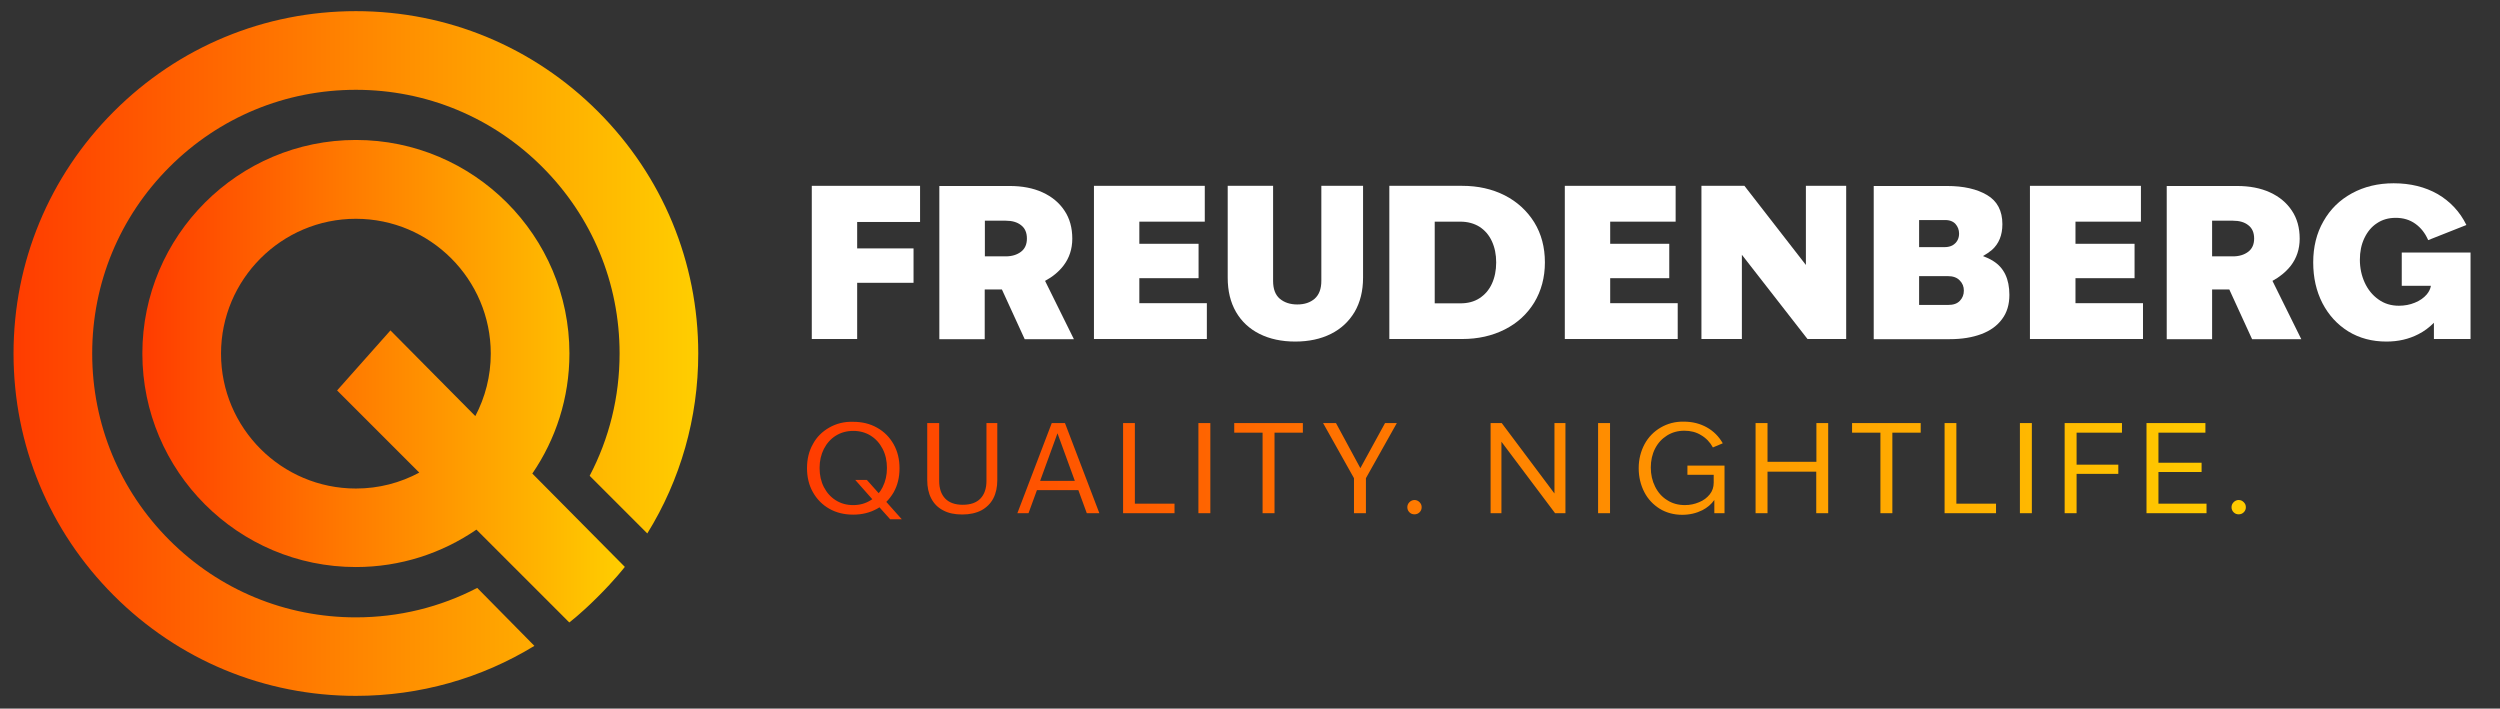 <?xml version="1.0" encoding="utf-8"?>
<!-- Generator: Adobe Illustrator 26.0.1, SVG Export Plug-In . SVG Version: 6.00 Build 0)  -->
<svg version="1.1" id="Ebene_1" xmlns="http://www.w3.org/2000/svg" xmlns:xlink="http://www.w3.org/1999/xlink" x="0px" y="0px"
	 width="1570px" height="445px" viewBox="0 0 1570 445" style="enable-background:new 0 0 1570 445;" xml:space="preserve">
<rect x="0" y="0" width="1570" height="445" fill="#333333" stroke="none"/>
<style type="text/css">
	.st0{fill:url(#SVGID_1_);}
	.st1{fill:url(#SVGID_00000114058584586560944480000016169196763959459500_);}
	
		.st2{clip-path:url(#SVGID_00000113350230371754400090000008921585587519176096_);fill:url(#SVGID_00000024717009529845288630000008446539477821513344_);}
	.st3{fill:#FFFFFF;}
</style>
<g>
	<linearGradient id="SVGID_1_" gradientUnits="userSpaceOnUse" x1="89.435" y1="239.417" x2="392.402" y2="239.417">
		<stop  offset="0" style="stop-color:#FF3C00"/>
		<stop  offset="0.987" style="stop-color:#FFCC00"/>
		<stop  offset="1" style="stop-color:#FFCC00"/>
	</linearGradient>
	<path class="st0" d="M392.4,356L392.4,356l-58.1-58.6c14.7-21.5,23.3-47.4,23.3-75.4c0-73.9-60.1-134.1-134.1-134.1
		S89.4,148.1,89.4,222s60.1,134.1,134.1,134.1c28.1,0,54.1-8.7,75.7-23.5l58.3,58.3c0,0,7-5.2,17.7-15.9
		C386.3,364,392.4,356,392.4,356z M298.5,261.3l-53.3-53.8l-33.5,37.7l51.6,51.6c-11.9,6.4-25.4,10-39.8,10
		c-46.7,0-84.7-38-84.7-84.7c0-46.7,38-84.7,84.7-84.7c46.7,0,84.7,38,84.7,84.7C308.2,236.2,304.7,249.5,298.5,261.3z"/>
	
		<linearGradient id="SVGID_00000036972694689145137560000016824019558345437098_" gradientUnits="userSpaceOnUse" x1="8.508" y1="222" x2="438.495" y2="222">
		<stop  offset="0" style="stop-color:#FF3C00"/>
		<stop  offset="0.987" style="stop-color:#FFCC00"/>
		<stop  offset="1" style="stop-color:#FFCC00"/>
	</linearGradient>
	<path style="fill:url(#SVGID_00000036972694689145137560000016824019558345437098_);" d="M223.5,7c-57.4,0-111.4,22.4-152,63
		c-40.6,40.6-63,94.6-63,152c0,57.4,22.4,111.4,63,152c40.6,40.6,94.6,63,152,63c40.2,0,78.7-11,112.1-31.4l-35.9-36.4
		c-23.3,12.1-49.2,18.5-76.2,18.5c-44.2,0-85.8-17.2-117.1-48.5S57.9,266.2,57.9,222c0-44.2,17.2-85.8,48.5-117.1
		c31.3-31.3,72.9-48.5,117.1-48.5c44.2,0,85.8,17.2,117.1,48.5c31.3,31.3,48.5,72.9,48.5,117.1c0,27.2-6.5,53.4-18.8,76.8l36.2,36.2
		c20.8-33.6,32-72.4,32-113c0-57.4-22.4-111.4-63-152S280.9,7,223.5,7z"/>
	<g>
		<defs>
			<path id="SVGID_00000101063230049093038420000007504164219057233040_" d="M885.1,315.4c-0.9,0.9-1.3,2-1.3,3.1
				c0,1.2,0.4,2.3,1.3,3.2c0.9,0.9,1.9,1.3,3.2,1.3c1.2,0,2.3-0.4,3.2-1.3c0.9-0.9,1.3-1.9,1.3-3.2c0-1.2-0.4-2.2-1.3-3.1
				c-0.9-0.9-1.9-1.4-3.2-1.4C887.1,314,886,314.5,885.1,315.4 M1402.7,315.4c-0.9,0.9-1.3,2-1.3,3.1c0,1.2,0.4,2.3,1.3,3.2
				c0.9,0.9,1.9,1.3,3.2,1.3c1.2,0,2.3-0.4,3.2-1.3c0.9-0.9,1.3-1.9,1.3-3.2c0-1.2-0.4-2.2-1.3-3.1c-0.9-0.9-1.9-1.4-3.2-1.4
				C1404.6,314,1403.6,314.5,1402.7,315.4 M619.5,265.7V302c0,4.8-1.3,8.5-3.8,11.1c-2.5,2.6-6.2,3.9-11.1,3.9
				c-4.8,0-8.5-1.3-11-3.9c-2.5-2.6-3.8-6.3-3.8-11.1v-36.3h-7.5v35.8c0,4.4,0.8,8.2,2.5,11.5c1.7,3.3,4.2,5.8,7.5,7.5
				c3.3,1.8,7.3,2.6,12,2.6c4.7,0,8.7-0.9,12-2.6c3.3-1.8,5.8-4.3,7.5-7.5c1.7-3.3,2.5-7.1,2.5-11.5v-35.8H619.5z M664.1,272.1
				l10.9,29.9h-21.8L664.1,272.1z M660.5,265.7l-21.6,56.6h7l5.3-14.5h26l5.3,14.5h7.9l-21.6-56.6H660.5z M705.3,265.7v56.6h32.3v-6
				h-24.9v-50.6H705.3z M752.6,322.3h7.5v-56.6h-7.5V322.3z M775.1,265.7v6h17.8v50.6h7.5v-50.6h17.8v-6H775.1z M869.8,265.7
				l-15.5,28.3L839,265.7h-8.1l19.4,34.6v22h7.5v-22l19.4-34.6H869.8z M976.2,265.7v44.2l-33.1-44.2h-7v56.6h6.8v-44.9l33.7,44.9
				h6.5v-56.6H976.2z M1003.6,322.3h7.5v-56.6h-7.5V322.3z M1140.7,265.7v24.3H1110v-24.3h-7.5v56.6h7.5v-26.1h30.6v26.1h7.5v-56.6
				H1140.7z M1163.1,265.7v6h17.8v50.6h7.5v-50.6h17.8v-6H1163.1z M1221.2,265.7v56.6h32.3v-6h-24.9v-50.6H1221.2z M1268.5,322.3
				h7.5v-56.6h-7.5V322.3z M1296.6,265.7v56.6h7.5v-24.7h26.2v-5.8h-26.2v-20.1h28.5v-6H1296.6z M1348,265.7v56.6h37.7v-6h-30.2
				v-19.9h27.1v-5.8h-27.1v-18.9h29.5v-6H1348z M524.9,314.2c-3.2-2-5.7-4.8-7.5-8.3c-1.8-3.5-2.7-7.5-2.7-12s0.9-8.4,2.7-12
				c1.8-3.5,4.3-6.3,7.5-8.3c3.2-2,6.9-3,11-3c4,0,7.7,1,10.9,3c3.2,2,5.7,4.8,7.5,8.3c1.8,3.5,2.7,7.5,2.7,12s-0.9,8.4-2.7,12
				c-0.7,1.4-1.5,2.7-2.5,3.8l-7.4-8.3h-7.3l10.7,12.1c-0.4,0.3-0.7,0.5-1.1,0.7c-3.2,2-6.8,3-10.9,3
				C531.7,317.2,528.1,316.2,524.9,314.2 M520.8,268.5c-4.4,2.5-7.9,5.9-10.3,10.4c-2.5,4.4-3.7,9.5-3.7,15.1
				c0,5.6,1.2,10.7,3.7,15.1c2.5,4.4,5.9,7.9,10.3,10.4c4.4,2.5,9.4,3.7,15,3.7c5.5,0,10.5-1.2,15-3.7c0.5-0.3,1-0.6,1.5-0.9
				l6.8,7.6h7.3l-9.8-11c1.8-1.8,3.3-3.8,4.6-6c2.5-4.4,3.7-9.5,3.7-15.1c0-5.6-1.2-10.7-3.7-15.1c-2.5-4.4-5.9-7.9-10.4-10.4
				c-4.4-2.5-9.4-3.7-15-3.7C530.2,264.7,525.2,266,520.8,268.5 M1042.9,268.5c-4.3,2.5-7.7,6-10.1,10.4c-2.4,4.5-3.7,9.5-3.7,15.1
				c0,5.5,1.2,10.5,3.5,15c2.3,4.5,5.6,7.9,9.7,10.5c4.1,2.5,8.9,3.8,14.1,3.8c4.7,0,8.9-1,12.7-2.9c3.1-1.6,5.6-3.7,7.5-6.4v8.3
				h6.4v-29.9h-23.3v5.8h16.5v5c0,2.7-0.8,5.2-2.5,7.3c-1.7,2.1-3.9,3.8-6.7,4.9c-2.8,1.2-5.7,1.8-8.9,1.8c-4.1,0-7.9-1-11.1-3.1
				c-3.3-2-5.8-4.9-7.6-8.5c-1.8-3.6-2.7-7.6-2.7-12c0-4.4,0.9-8.4,2.7-11.9c1.8-3.5,4.3-6.2,7.5-8.2c3.2-2,6.8-3,10.9-3
				c3.9,0,7.5,0.9,10.5,2.8c3.1,1.8,5.6,4.4,7.4,7.7l6.2-2.6c-2.4-4.2-5.7-7.6-10-10c-4.3-2.4-9.1-3.6-14.5-3.6
				C1052,264.7,1047.2,266,1042.9,268.5"/>
		</defs>
		<clipPath id="SVGID_00000068670221727106419820000013438932801113185711_">
			<use xlink:href="#SVGID_00000101063230049093038420000007504164219057233040_"  style="overflow:visible;"/>
		</clipPath>
		
			<linearGradient id="SVGID_00000075876867907141386020000012728556027938718625_" gradientUnits="userSpaceOnUse" x1="-216.972" y1="1226.174" x2="-213.76" y2="1226.174" gradientTransform="matrix(281.327 0 0 -281.327 61546.703 345251.25)">
			<stop  offset="0" style="stop-color:#FF3C00"/>
			<stop  offset="0.987" style="stop-color:#FFCC00"/>
			<stop  offset="1" style="stop-color:#FFCC00"/>
		</linearGradient>
		
			<rect x="506.8" y="264.7" style="clip-path:url(#SVGID_00000068670221727106419820000013438932801113185711_);fill:url(#SVGID_00000075876867907141386020000012728556027938718625_);" width="903.6" height="61.4"/>
	</g>
	<g>
		<polygon class="st3" points="1344.5,139.2 1344.5,116.7 1274.8,116.7 1274.8,212.9 1345.8,212.9 1345.8,190.4 1303.4,190.4 
			1303.4,174.7 1340.5,174.7 1340.5,153.1 1303.4,153.1 1303.4,139.2 		"/>
		<polygon class="st3" points="538.3,177.6 573.7,177.6 573.7,156 538.3,156 538.3,139.4 577.8,139.4 577.8,116.7 509.8,116.7 
			509.8,212.9 538.3,212.9 		"/>
		<path class="st3" d="M667.8,166.9c3.7-4.8,5.6-10.5,5.6-17c0-6.8-1.6-12.7-4.9-17.6c-3.3-5-7.9-8.8-13.8-11.5
			c-5.9-2.7-12.8-4-20.7-4h-44.1v96.2h28.5v-31.2h10.8l14.3,31.2h30.9l-18.1-36.6C660.9,173.9,664.8,170.8,667.8,166.9z
			 M618.5,138.6h13.1c4,0,7.2,0.9,9.6,2.8c2.5,1.9,3.7,4.7,3.7,8.4c0,3.6-1.2,6.4-3.7,8.3c-2.5,1.9-5.7,2.9-9.6,2.9h-13.1V138.6z"/>
		<path class="st3" d="M1551.5,212.9v-54.3h-43.2v20.9h18.3c-0.3,1.9-1.2,3.7-2.6,5.4c-1.9,2.2-4.3,3.9-7.5,5.2
			c-3.1,1.3-6.5,1.9-10,1.9c-4.9,0-9.2-1.3-12.9-4c-3.7-2.6-6.6-6.2-8.6-10.6c-2-4.4-3-9.2-3-14.3c0-5,0.9-9.5,2.8-13.5
			c1.9-4,4.5-7.2,7.9-9.4c3.4-2.3,7.3-3.4,11.8-3.4c4.7,0,8.8,1.2,12.3,3.7c3.5,2.5,6.2,5.9,8.1,10.3l24-9.5
			c-4.1-8.4-10.2-14.8-18-19.4c-7.9-4.5-17.1-6.8-27.7-6.8c-9.8,0-18.5,2.1-26.2,6.3c-7.7,4.2-13.6,10-17.9,17.6
			c-4.3,7.5-6.4,16.1-6.4,25.8c0,9.5,1.9,18,5.8,25.6c3.9,7.5,9.3,13.4,16.2,17.7c7,4.3,15,6.4,24,6.4c7.3,0,14-1.5,20-4.6
			c3.6-1.8,6.8-4.2,9.8-7.2v10.2H1551.5z"/>
		<path class="st3" d="M1438.6,166.9c3.7-4.8,5.6-10.5,5.6-17c0-6.8-1.6-12.7-4.9-17.6c-3.3-5-7.9-8.8-13.8-11.5
			c-5.9-2.7-12.8-4-20.7-4h-44.1v96.2h28.5v-31.2h10.8l14.3,31.2h30.9l-18.1-36.6C1431.7,173.9,1435.5,170.8,1438.6,166.9z
			 M1389.2,138.6h13.1c4,0,7.2,0.9,9.6,2.8c2.5,1.9,3.7,4.7,3.7,8.4c0,3.6-1.2,6.4-3.7,8.3c-2.5,1.9-5.7,2.9-9.6,2.9h-13.1V138.6z"
			/>
		<polygon class="st3" points="1052.3,139.2 1052.3,116.7 982.7,116.7 982.7,212.9 1053.6,212.9 1053.6,190.4 1011.2,190.4 
			1011.2,174.7 1048.3,174.7 1048.3,153.1 1011.2,153.1 1011.2,139.2 		"/>
		<path class="st3" d="M945,122.7c-7.9-4-16.8-6-26.8-6h-45.7v96.2h45.7c10,0,18.9-2,26.8-6c7.9-4,14-9.6,18.5-16.9
			c4.4-7.3,6.7-15.7,6.7-25.2c0-9.5-2.2-17.9-6.7-25.2C959,132.4,952.8,126.7,945,122.7z M936.9,178.2c-1.8,3.9-4.4,6.9-7.8,9.1
			c-3.4,2.2-7.4,3.2-12,3.2H901v-51.3h16.1c4.6,0,8.6,1.1,12,3.2c3.4,2.2,6,5.2,7.8,9.1c1.8,3.9,2.7,8.3,2.7,13.3
			C939.6,169.8,938.7,174.3,936.9,178.2z"/>
		<polygon class="st3" points="756.6,139.2 756.6,116.7 687,116.7 687,212.9 757.9,212.9 757.9,190.4 715.5,190.4 715.5,174.7 
			752.7,174.7 752.7,153.1 715.5,153.1 715.5,139.2 		"/>
		<polygon class="st3" points="1095.5,116.7 1068.5,116.7 1068.5,212.9 1093.9,212.9 1093.9,160 1135.1,212.9 1159.4,212.9 
			1159.4,116.7 1134.1,116.7 1134.1,166.4 		"/>
		<path class="st3" d="M1257.5,140.8c0-8.4-3.2-14.5-9.6-18.3c-6.4-3.8-14.8-5.7-25.2-5.7h-46v96.2h47.8c7.6,0,14.2-1.1,19.8-3.2
			c5.6-2.1,9.9-5.2,13-9.4c3.1-4.1,4.6-9.2,4.6-15.2c0-10-3.4-17.1-10.2-21.3c-1.9-1.2-4-2.2-6.4-3.1c2-1.1,3.9-2.4,5.6-3.8
			C1255.3,153.1,1257.5,147.7,1257.5,140.8z M1228,140.6c1.5,1.7,2.3,3.7,2.3,6.1c0,1.5-0.3,2.9-1,4.2c-0.7,1.3-1.7,2.3-3,3.1
			c-1.4,0.8-3.1,1.2-5.1,1.2h-16v-17h16C1224.2,138.1,1226.5,139,1228,140.6z M1230.8,188.9c-1.7,1.8-4.1,2.6-7.4,2.6h-18.2v-18.1
			h18c3.3,0,5.8,0.9,7.5,2.7c1.8,1.8,2.6,3.9,2.6,6.4S1232.5,187.1,1230.8,188.9z"/>
		<path class="st3" d="M771,116.7v57.7c0,8.3,1.7,15.4,5.2,21.5c3.5,6,8.4,10.6,14.8,13.8c6.4,3.2,13.9,4.8,22.4,4.8
			c8.5,0,16-1.6,22.4-4.8c6.4-3.2,11.3-7.8,14.9-13.8c3.5-6,5.3-13.2,5.3-21.5v-57.7h-26.2v59.7c0,5-1.4,8.7-4.2,11.2
			c-2.8,2.4-6.4,3.6-10.9,3.6c-4.5,0-8.1-1.2-11-3.6c-2.8-2.4-4.2-6.1-4.2-11.2v-59.7H771z"/>
	</g>
</g>
</svg>
